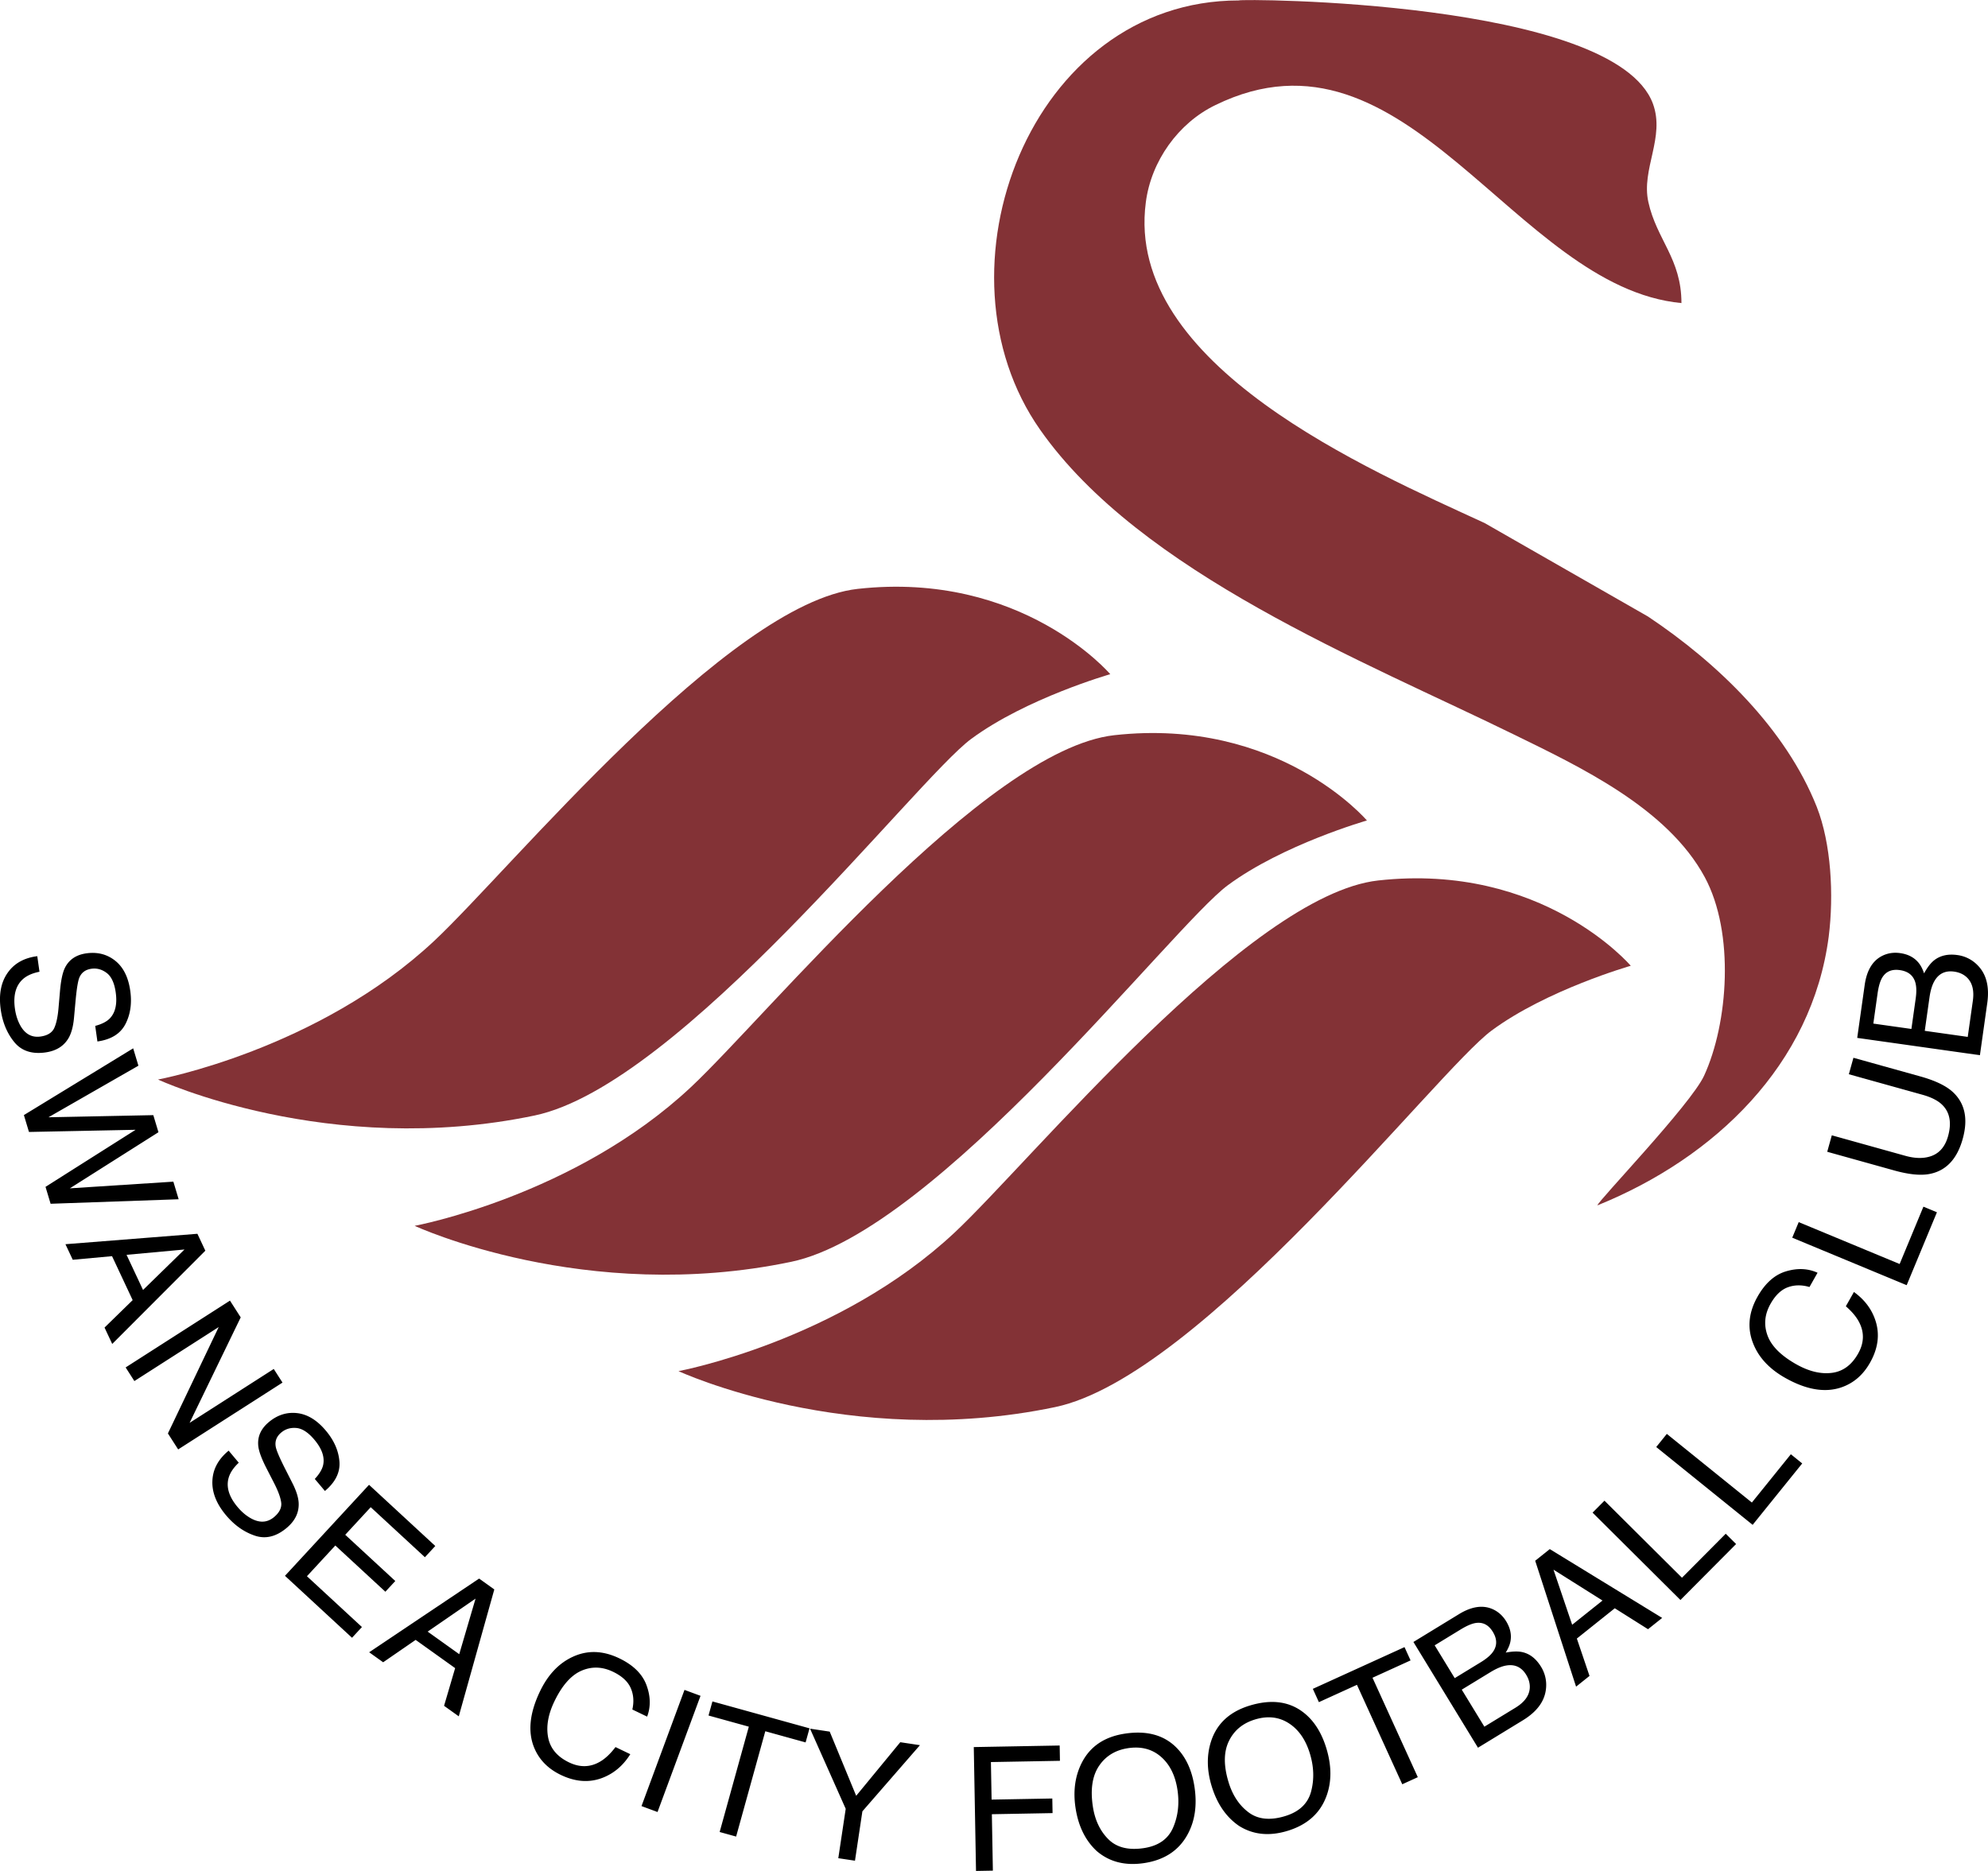 <svg xmlns="http://www.w3.org/2000/svg" width="2500" height="2353" viewBox="0 0 212.825 200.298"><path d="M176.95 11.088c1.334 3.616-1.271 7.014-.485 10.538.884 4.027 3.542 6.055 3.542 10.815-17.917-1.687-29.356-31.216-49.878-21.204-3.975 1.912-6.898 5.997-7.464 10.423-2.305 17.454 24.052 28.686 36.271 34.331 5.835 3.339 11.665 6.673 17.496 10.012 7.475 4.986 14.767 12.058 18.065 20.384 1.537 3.917 1.837 9.412 1.277 13.872-1.78 13.687-12.166 23.685-24.763 28.784 0-.398 9.977-10.777 11.416-13.875 2.588-5.621 3.3-15.285.076-21.264-4.01-7.424-13.403-11.833-20.487-15.299-15.936-7.817-39.911-17.269-50.669-32.609C99.387 28.975 110.278.041 132.619.041c0-.202 40.189-.075 44.331 11.047z" fill="#833236"/><path d="M4.227 104.03c-.74.145-1.322.4-1.745.765-.791.692-1.085 1.756-.883 3.195.091.644.269 1.218.535 1.72.516.971 1.252 1.391 2.21 1.255.718-.101 1.199-.39 1.444-.868.232-.481.391-1.206.477-2.174l.154-1.783c.1-1.165.275-2.004.526-2.517.437-.889 1.203-1.409 2.298-1.563 1.185-.167 2.213.095 3.085.785.872.69 1.411 1.766 1.617 3.225.189 1.344.017 2.533-.518 3.565-.535 1.034-1.534 1.654-2.998 1.86l-.235-1.668c.691-.185 1.205-.444 1.541-.778.611-.62.83-1.555.653-2.807-.142-1.01-.465-1.706-.969-2.085s-1.048-.529-1.633-.447c-.645.091-1.079.417-1.304.981-.143.369-.273 1.175-.39 2.42l-.169 1.849c-.082.892-.265 1.596-.551 2.115-.5.897-1.335 1.429-2.504 1.593-1.456.205-2.57-.165-3.342-1.11-.771-.946-1.253-2.103-1.446-3.471-.225-1.595.017-2.903.725-3.922.702-1.019 1.764-1.62 3.186-1.802l.236 1.667zM14.818 114.087l-9.631 5.523 11.226-.228.551 1.828-9.487 6.008 11.082-.715.567 1.884-13.708.483-.545-1.812 9.646-6.108-11.417.232-.544-1.806 11.7-7.147.56 1.858zM13.549 134.336l6.202-.57-4.437 4.333-1.765-3.763zM7.007 133.2l.782 1.666 4.206-.386 2.207 4.706-3.01 2.938.822 1.754 9.969-9.984-.849-1.81L7.007 133.2zM24.62 139.239l1.149 1.794-5.472 11.294 9.01-5.771.936 1.459-11.17 7.155-1.097-1.712 5.437-11.388-9.027 5.781-.935-1.459 11.169-7.153zM25.56 156.593c-.549.516-.907 1.042-1.071 1.575-.302 1.007.015 2.065.951 3.176.419.499.875.889 1.368 1.173.953.549 1.799.512 2.54-.111.554-.468.809-.968.762-1.502-.06-.531-.31-1.23-.751-2.096l-.817-1.593c-.535-1.04-.833-1.844-.892-2.412-.102-.985.27-1.833 1.116-2.546.915-.771 1.925-1.096 3.031-.975 1.105.122 2.134.746 3.083 1.874.875 1.038 1.36 2.136 1.457 3.296.097 1.158-.42 2.215-1.551 3.167l-1.085-1.288c.487-.525.784-1.018.891-1.479.189-.85-.123-1.757-.938-2.724-.658-.781-1.301-1.199-1.929-1.253-.629-.054-1.169.11-1.621.49-.498.418-.692.927-.583 1.524.074.388.393 1.14.956 2.257l.839 1.656c.405.799.624 1.493.658 2.084.053 1.026-.373 1.92-1.275 2.679-1.125.948-2.265 1.226-3.421.835-1.156-.39-2.179-1.114-3.069-2.17-1.038-1.232-1.528-2.467-1.47-3.708.053-1.237.632-2.31 1.741-3.22l1.08 1.291zM39.508 158.959l7.091 6.55-1.111 1.202-5.8-5.356-2.728 2.953 5.358 4.949-1.062 1.149-5.358-4.949-3.038 3.289 5.888 5.439-1.061 1.149-7.179-6.632 9-9.743zM45.783 174.675l5.128-3.533-1.748 5.95-3.38-2.417zm-6.262 2.212l1.498 1.071 3.478-2.396 4.228 3.022-1.186 4.035 1.575 1.126 3.804-13.585-1.626-1.164-11.771 7.891zM69.208 180.404c.443 1.192.466 2.317.07 3.373l-1.583-.762c.19-.844.13-1.614-.18-2.311-.31-.696-.938-1.272-1.885-1.728-1.154-.555-2.284-.591-3.391-.11-1.106.483-2.069 1.575-2.888 3.277-.671 1.395-.895 2.679-.672 3.854.224 1.176.97 2.07 2.241 2.681 1.169.562 2.28.533 3.332-.088.556-.327 1.103-.844 1.641-1.553l1.583.762c-.746 1.192-1.715 2.027-2.908 2.503-1.432.575-2.944.479-4.537-.288-1.372-.66-2.322-1.635-2.851-2.924-.692-1.703-.48-3.714.636-6.035.848-1.762 2.004-2.985 3.47-3.668 1.587-.746 3.258-.696 5.011.148 1.498.719 2.468 1.676 2.911 2.869zM73.279 180.915l1.716.635-4.603 12.439-1.716-.634 4.603-12.44zM86.662 185.03l-.418 1.509-4.315-1.196-3.124 11.275-1.763-.489 3.124-11.276-4.315-1.195.418-1.507 10.393 2.879zM86.719 185.066l2.106.317 2.834 6.872 4.72-5.738 2.105.317-6.161 7.082-.793 5.286-1.786-.268.794-5.286-3.819-8.582zM104.248 187.037l9.195-.167.029 1.637-7.39.134.073 4.019 6.499-.118.028 1.564-6.499.119.109 6.041-1.805.033-.239-13.262zM122.439 197.856c-1.648.247-2.913-.075-3.796-.966-.885-.889-1.435-2.062-1.652-3.519-.271-1.82-.049-3.261.668-4.322.718-1.062 1.754-1.693 3.111-1.896 1.398-.209 2.57.099 3.516.92.947.823 1.537 2.008 1.768 3.552.218 1.463.061 2.808-.47 4.037-.532 1.231-1.581 1.961-3.145 2.194zm-2.002-12.259c-2.215.33-3.767 1.389-4.656 3.177-.692 1.394-.907 2.978-.643 4.751.294 1.963 1.051 3.513 2.273 4.645 1.354 1.161 3.039 1.59 5.057 1.29 2.16-.322 3.71-1.333 4.649-3.031.801-1.445 1.054-3.147.762-5.106-.27-1.809-.926-3.229-1.968-4.26-1.334-1.323-3.16-1.812-5.474-1.466zM137.571 194.428c-1.593.485-2.893.353-3.897-.397-1.005-.751-1.723-1.83-2.151-3.239-.536-1.76-.528-3.218.026-4.374.553-1.155 1.486-1.934 2.798-2.333 1.352-.412 2.556-.281 3.614.394s1.814 1.759 2.269 3.254c.431 1.415.474 2.768.129 4.062-.346 1.295-1.274 2.172-2.788 2.633zm-3.782-11.834c-2.143.653-3.521 1.929-4.139 3.828-.479 1.48-.459 3.078.063 4.793.579 1.9 1.556 3.32 2.93 4.26 1.509.95 3.241 1.126 5.192.532 2.089-.636 3.474-1.863 4.154-3.681.58-1.547.58-3.269.003-5.162-.533-1.751-1.391-3.059-2.573-3.926-1.513-1.111-3.391-1.325-5.63-.644zM150.36 176.335l.648 1.423-4.075 1.856 4.85 10.647-1.664.758-4.851-10.647-4.075 1.856-.647-1.424 9.814-4.469zM155.734 179.656l-2.145-3.513 2.751-1.68c.671-.411 1.222-.647 1.65-.712.762-.111 1.37.204 1.822.945.45.735.476 1.419.081 2.049-.252.402-.703.8-1.354 1.198l-2.805 1.713zm3.175 5.198l-2.421-3.965 3.064-1.87c.646-.396 1.214-.633 1.704-.715.92-.155 1.631.177 2.13.994.296.486.423.978.379 1.475-.073.789-.582 1.471-1.527 2.049l-3.329 2.032zm-.684 2.252l4.808-2.937c1.497-.914 2.318-2.023 2.466-3.326a3.68 3.68 0 0 0-.521-2.401c-.53-.868-1.202-1.393-2.015-1.574-.459-.099-1.05-.083-1.769.054.275-.443.445-.85.51-1.221.128-.707-.025-1.416-.461-2.13-.374-.611-.869-1.049-1.483-1.316-1.046-.447-2.233-.265-3.565.548l-4.882 2.982 6.912 11.321zM168.308 173.941l-1.999-5.898 5.247 3.305-3.248 2.593zm.419 6.627l1.438-1.149-1.355-4 4.061-3.243 3.558 2.242 1.515-1.208-12.032-7.368-1.562 1.247 4.377 13.479zM170.493 161.937l1.273-1.28 8.297 8.25 4.684-4.711 1.11 1.103-5.958 5.992-9.406-9.354zM177.308 154.913l1.134-1.405 9.104 7.349 4.173-5.17 1.217.983-5.307 6.575-10.321-8.332zM191.208 136.103c1.219-.364 2.343-.314 3.37.151l-.865 1.529c-.83-.245-1.603-.235-2.319.028-.714.263-1.331.853-1.847 1.767-.63 1.115-.741 2.24-.332 3.375.408 1.136 1.434 2.169 3.079 3.098 1.347.761 2.615 1.069 3.802.923 1.188-.145 2.128-.832 2.822-2.059.638-1.13.682-2.24.13-3.331-.289-.577-.77-1.156-1.441-1.74l.865-1.53c1.14.823 1.91 1.845 2.306 3.066.479 1.467.284 2.97-.585 4.508-.75 1.326-1.785 2.209-3.105 2.651-1.745.58-3.738.235-5.979-1.031-1.703-.962-2.847-2.197-3.433-3.704-.64-1.632-.48-3.296.478-4.99.816-1.443 1.834-2.348 3.054-2.711zM191.868 132.502l.692-1.667 10.806 4.484 2.546-6.137 1.445.6-3.239 7.805-12.25-5.085zM196.104 121.541l7.876 2.196c.926.257 1.744.298 2.453.121 1.069-.257 1.774-.998 2.115-2.218.408-1.464.186-2.6-.668-3.406-.464-.436-1.156-.78-2.076-1.037l-7.876-2.195.491-1.762 7.167 1.998c1.569.438 2.718.985 3.446 1.644 1.324 1.207 1.686 2.888 1.084 5.046-.601 2.158-1.78 3.407-3.535 3.749-.963.188-2.23.063-3.8-.375l-7.168-1.998.491-1.763zM204.625 110.154l-4.076-.575.45-3.192c.11-.779.276-1.354.5-1.727.397-.659 1.027-.929 1.886-.806.854.12 1.398.533 1.634 1.239.15.449.171 1.051.065 1.806l-.459 3.255zm6.031.85l-4.6-.649.502-3.555c.105-.75.282-1.34.53-1.77.466-.809 1.172-1.147 2.122-1.013.564.08 1.024.295 1.38.645.562.557.767 1.383.612 2.482l-.546 3.86zm1.304 1.96l.786-5.579c.246-1.736-.089-3.075-1.001-4.017a3.689 3.689 0 0 0-2.187-1.124c-1.007-.142-1.839.043-2.495.557-.369.291-.73.757-1.082 1.4-.167-.495-.374-.884-.62-1.169-.463-.548-1.109-.88-1.937-.997-.709-.1-1.362.004-1.958.31-1.011.524-1.624 1.557-1.842 3.101l-.8 5.665 13.136 1.853z"/><path d="M16.915 115.569s17.115-3.175 29.581-14.855c8.163-7.649 31.456-36.133 45.322-37.674 17.618-1.958 27.04 9.133 27.04 9.133s-8.988 2.569-14.894 6.934c-5.906 4.365-31.127 37.047-46.734 40.314-22.084 4.621-40.315-3.852-40.315-3.852z" fill="#833236"/><path d="M44.391 131.232s17.115-3.175 29.581-14.855c8.164-7.649 31.456-36.133 45.321-37.674 17.617-1.958 27.041 9.133 27.041 9.133s-8.988 2.568-14.894 6.934c-5.906 4.365-31.127 37.047-46.735 40.313-22.083 4.623-40.314-3.851-40.314-3.851z" fill="#833236"/><path d="M72.636 146.787s17.115-3.174 29.581-14.855c8.163-7.649 31.456-36.133 45.322-37.674 17.617-1.958 27.041 9.133 27.041 9.133s-8.989 2.568-14.894 6.933c-5.906 4.366-31.126 37.048-46.734 40.315-22.085 4.621-40.316-3.852-40.316-3.852z" fill="#833236"/></svg>
